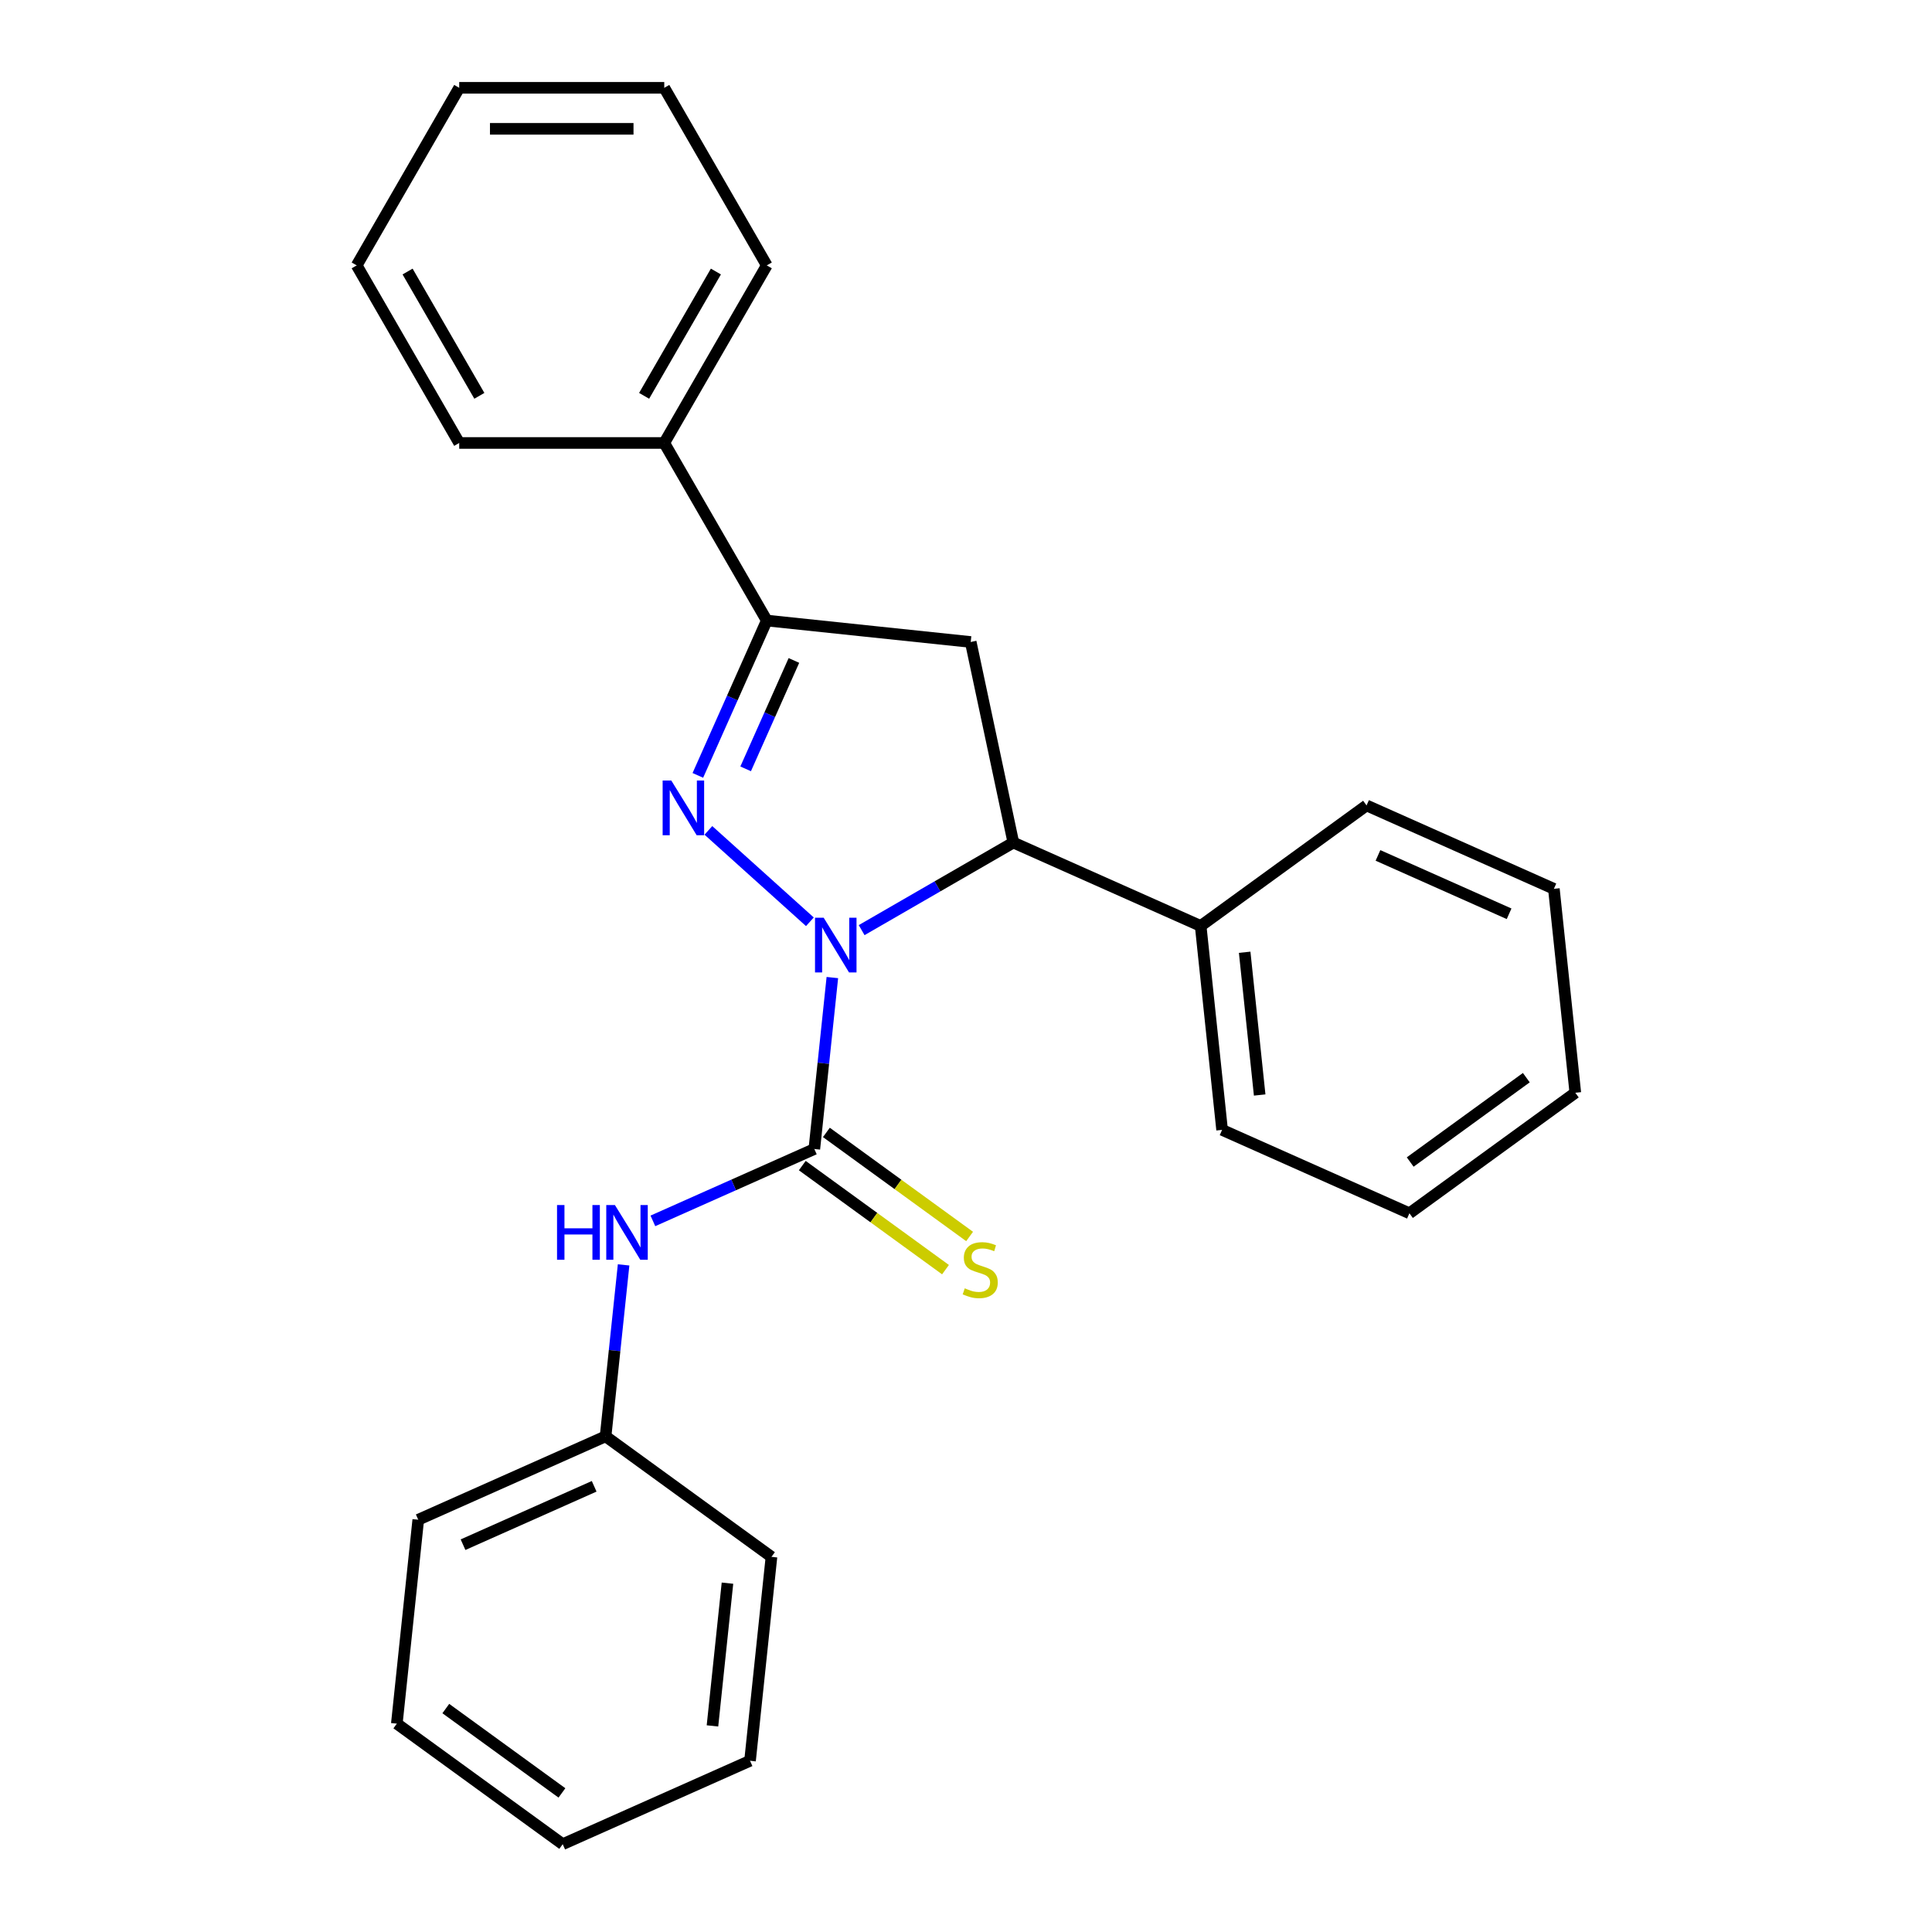 <?xml version='1.0' encoding='iso-8859-1'?>
<svg version='1.1' baseProfile='full'
              xmlns='http://www.w3.org/2000/svg'
                      xmlns:rdkit='http://www.rdkit.org/xml'
                      xmlns:xlink='http://www.w3.org/1999/xlink'
                  xml:space='preserve'
width='1000px' height='1000px' viewBox='0 0 1000 1000'>
<!-- END OF HEADER -->
<rect style='opacity:1.0;fill:#FFFFFF;stroke:none' width='1000' height='1000' x='0' y='0'> </rect>
<path class='bond-0' d='M 419.199,477.111 L 366.663,429.807' style='fill:none;fill-rule:evenodd;stroke:#0000FF;stroke-width:6px;stroke-linecap:butt;stroke-linejoin:miter;stroke-opacity:1' />
<path class='bond-1' d='M 430.825,505.984 L 426.162,550.353' style='fill:none;fill-rule:evenodd;stroke:#0000FF;stroke-width:6px;stroke-linecap:butt;stroke-linejoin:miter;stroke-opacity:1' />
<path class='bond-1' d='M 426.162,550.353 L 421.498,594.722' style='fill:none;fill-rule:evenodd;stroke:#000000;stroke-width:6px;stroke-linecap:butt;stroke-linejoin:miter;stroke-opacity:1' />
<path class='bond-3' d='M 445.985,481.438 L 485.246,458.771' style='fill:none;fill-rule:evenodd;stroke:#0000FF;stroke-width:6px;stroke-linecap:butt;stroke-linejoin:miter;stroke-opacity:1' />
<path class='bond-3' d='M 485.246,458.771 L 524.506,436.104' style='fill:none;fill-rule:evenodd;stroke:#000000;stroke-width:6px;stroke-linecap:butt;stroke-linejoin:miter;stroke-opacity:1' />
<path class='bond-2' d='M 361.206,401.34 L 379.047,361.268' style='fill:none;fill-rule:evenodd;stroke:#0000FF;stroke-width:6px;stroke-linecap:butt;stroke-linejoin:miter;stroke-opacity:1' />
<path class='bond-2' d='M 379.047,361.268 L 396.888,321.196' style='fill:none;fill-rule:evenodd;stroke:#000000;stroke-width:6px;stroke-linecap:butt;stroke-linejoin:miter;stroke-opacity:1' />
<path class='bond-2' d='M 385.949,397.952 L 398.438,369.902' style='fill:none;fill-rule:evenodd;stroke:#0000FF;stroke-width:6px;stroke-linecap:butt;stroke-linejoin:miter;stroke-opacity:1' />
<path class='bond-2' d='M 398.438,369.902 L 410.927,341.852' style='fill:none;fill-rule:evenodd;stroke:#000000;stroke-width:6px;stroke-linecap:butt;stroke-linejoin:miter;stroke-opacity:1' />
<path class='bond-5' d='M 421.498,594.722 L 379.716,613.325' style='fill:none;fill-rule:evenodd;stroke:#000000;stroke-width:6px;stroke-linecap:butt;stroke-linejoin:miter;stroke-opacity:1' />
<path class='bond-5' d='M 379.716,613.325 L 337.934,631.927' style='fill:none;fill-rule:evenodd;stroke:#0000FF;stroke-width:6px;stroke-linecap:butt;stroke-linejoin:miter;stroke-opacity:1' />
<path class='bond-6' d='M 415.26,603.309 L 452.325,630.238' style='fill:none;fill-rule:evenodd;stroke:#000000;stroke-width:6px;stroke-linecap:butt;stroke-linejoin:miter;stroke-opacity:1' />
<path class='bond-6' d='M 452.325,630.238 L 489.39,657.167' style='fill:none;fill-rule:evenodd;stroke:#CCCC00;stroke-width:6px;stroke-linecap:butt;stroke-linejoin:miter;stroke-opacity:1' />
<path class='bond-6' d='M 427.736,586.136 L 464.802,613.065' style='fill:none;fill-rule:evenodd;stroke:#000000;stroke-width:6px;stroke-linecap:butt;stroke-linejoin:miter;stroke-opacity:1' />
<path class='bond-6' d='M 464.802,613.065 L 501.867,639.995' style='fill:none;fill-rule:evenodd;stroke:#CCCC00;stroke-width:6px;stroke-linecap:butt;stroke-linejoin:miter;stroke-opacity:1' />
<path class='bond-7' d='M 396.888,321.196 L 343.821,229.282' style='fill:none;fill-rule:evenodd;stroke:#000000;stroke-width:6px;stroke-linecap:butt;stroke-linejoin:miter;stroke-opacity:1' />
<path class='bond-25' d='M 396.888,321.196 L 502.44,332.29' style='fill:none;fill-rule:evenodd;stroke:#000000;stroke-width:6px;stroke-linecap:butt;stroke-linejoin:miter;stroke-opacity:1' />
<path class='bond-4' d='M 524.506,436.104 L 502.44,332.29' style='fill:none;fill-rule:evenodd;stroke:#000000;stroke-width:6px;stroke-linecap:butt;stroke-linejoin:miter;stroke-opacity:1' />
<path class='bond-8' d='M 524.506,436.104 L 621.463,479.272' style='fill:none;fill-rule:evenodd;stroke:#000000;stroke-width:6px;stroke-linecap:butt;stroke-linejoin:miter;stroke-opacity:1' />
<path class='bond-9' d='M 322.774,654.704 L 318.11,699.073' style='fill:none;fill-rule:evenodd;stroke:#0000FF;stroke-width:6px;stroke-linecap:butt;stroke-linejoin:miter;stroke-opacity:1' />
<path class='bond-9' d='M 318.11,699.073 L 313.447,743.442' style='fill:none;fill-rule:evenodd;stroke:#000000;stroke-width:6px;stroke-linecap:butt;stroke-linejoin:miter;stroke-opacity:1' />
<path class='bond-10' d='M 343.821,229.282 L 396.888,137.368' style='fill:none;fill-rule:evenodd;stroke:#000000;stroke-width:6px;stroke-linecap:butt;stroke-linejoin:miter;stroke-opacity:1' />
<path class='bond-10' d='M 333.399,204.882 L 370.545,140.542' style='fill:none;fill-rule:evenodd;stroke:#000000;stroke-width:6px;stroke-linecap:butt;stroke-linejoin:miter;stroke-opacity:1' />
<path class='bond-13' d='M 343.821,229.282 L 237.688,229.282' style='fill:none;fill-rule:evenodd;stroke:#000000;stroke-width:6px;stroke-linecap:butt;stroke-linejoin:miter;stroke-opacity:1' />
<path class='bond-11' d='M 621.463,479.272 L 632.557,584.824' style='fill:none;fill-rule:evenodd;stroke:#000000;stroke-width:6px;stroke-linecap:butt;stroke-linejoin:miter;stroke-opacity:1' />
<path class='bond-11' d='M 644.238,492.886 L 652.004,566.772' style='fill:none;fill-rule:evenodd;stroke:#000000;stroke-width:6px;stroke-linecap:butt;stroke-linejoin:miter;stroke-opacity:1' />
<path class='bond-12' d='M 621.463,479.272 L 707.327,416.889' style='fill:none;fill-rule:evenodd;stroke:#000000;stroke-width:6px;stroke-linecap:butt;stroke-linejoin:miter;stroke-opacity:1' />
<path class='bond-14' d='M 313.447,743.442 L 216.489,786.61' style='fill:none;fill-rule:evenodd;stroke:#000000;stroke-width:6px;stroke-linecap:butt;stroke-linejoin:miter;stroke-opacity:1' />
<path class='bond-14' d='M 307.537,769.309 L 239.667,799.527' style='fill:none;fill-rule:evenodd;stroke:#000000;stroke-width:6px;stroke-linecap:butt;stroke-linejoin:miter;stroke-opacity:1' />
<path class='bond-15' d='M 313.447,743.442 L 399.31,805.826' style='fill:none;fill-rule:evenodd;stroke:#000000;stroke-width:6px;stroke-linecap:butt;stroke-linejoin:miter;stroke-opacity:1' />
<path class='bond-17' d='M 396.888,137.368 L 343.821,45.455' style='fill:none;fill-rule:evenodd;stroke:#000000;stroke-width:6px;stroke-linecap:butt;stroke-linejoin:miter;stroke-opacity:1' />
<path class='bond-18' d='M 632.557,584.824 L 729.515,627.992' style='fill:none;fill-rule:evenodd;stroke:#000000;stroke-width:6px;stroke-linecap:butt;stroke-linejoin:miter;stroke-opacity:1' />
<path class='bond-19' d='M 707.327,416.889 L 804.284,460.057' style='fill:none;fill-rule:evenodd;stroke:#000000;stroke-width:6px;stroke-linecap:butt;stroke-linejoin:miter;stroke-opacity:1' />
<path class='bond-19' d='M 713.237,442.756 L 781.107,472.973' style='fill:none;fill-rule:evenodd;stroke:#000000;stroke-width:6px;stroke-linecap:butt;stroke-linejoin:miter;stroke-opacity:1' />
<path class='bond-16' d='M 237.688,229.282 L 184.622,137.368' style='fill:none;fill-rule:evenodd;stroke:#000000;stroke-width:6px;stroke-linecap:butt;stroke-linejoin:miter;stroke-opacity:1' />
<path class='bond-16' d='M 248.111,204.882 L 210.965,140.542' style='fill:none;fill-rule:evenodd;stroke:#000000;stroke-width:6px;stroke-linecap:butt;stroke-linejoin:miter;stroke-opacity:1' />
<path class='bond-21' d='M 216.489,786.61 L 205.396,892.162' style='fill:none;fill-rule:evenodd;stroke:#000000;stroke-width:6px;stroke-linecap:butt;stroke-linejoin:miter;stroke-opacity:1' />
<path class='bond-20' d='M 399.31,805.826 L 388.216,911.377' style='fill:none;fill-rule:evenodd;stroke:#000000;stroke-width:6px;stroke-linecap:butt;stroke-linejoin:miter;stroke-opacity:1' />
<path class='bond-20' d='M 376.536,819.44 L 368.77,893.326' style='fill:none;fill-rule:evenodd;stroke:#000000;stroke-width:6px;stroke-linecap:butt;stroke-linejoin:miter;stroke-opacity:1' />
<path class='bond-24' d='M 184.622,137.368 L 237.688,45.455' style='fill:none;fill-rule:evenodd;stroke:#000000;stroke-width:6px;stroke-linecap:butt;stroke-linejoin:miter;stroke-opacity:1' />
<path class='bond-28' d='M 343.821,45.455 L 237.688,45.455' style='fill:none;fill-rule:evenodd;stroke:#000000;stroke-width:6px;stroke-linecap:butt;stroke-linejoin:miter;stroke-opacity:1' />
<path class='bond-28' d='M 327.902,66.681 L 253.608,66.681' style='fill:none;fill-rule:evenodd;stroke:#000000;stroke-width:6px;stroke-linecap:butt;stroke-linejoin:miter;stroke-opacity:1' />
<path class='bond-26' d='M 729.515,627.992 L 815.378,565.609' style='fill:none;fill-rule:evenodd;stroke:#000000;stroke-width:6px;stroke-linecap:butt;stroke-linejoin:miter;stroke-opacity:1' />
<path class='bond-26' d='M 729.917,601.462 L 790.022,557.794' style='fill:none;fill-rule:evenodd;stroke:#000000;stroke-width:6px;stroke-linecap:butt;stroke-linejoin:miter;stroke-opacity:1' />
<path class='bond-23' d='M 804.284,460.057 L 815.378,565.609' style='fill:none;fill-rule:evenodd;stroke:#000000;stroke-width:6px;stroke-linecap:butt;stroke-linejoin:miter;stroke-opacity:1' />
<path class='bond-22' d='M 388.216,911.377 L 291.259,954.545' style='fill:none;fill-rule:evenodd;stroke:#000000;stroke-width:6px;stroke-linecap:butt;stroke-linejoin:miter;stroke-opacity:1' />
<path class='bond-27' d='M 205.396,892.162 L 291.259,954.545' style='fill:none;fill-rule:evenodd;stroke:#000000;stroke-width:6px;stroke-linecap:butt;stroke-linejoin:miter;stroke-opacity:1' />
<path class='bond-27' d='M 230.752,884.347 L 290.856,928.015' style='fill:none;fill-rule:evenodd;stroke:#000000;stroke-width:6px;stroke-linecap:butt;stroke-linejoin:miter;stroke-opacity:1' />
<path  class='atom-0' d='M 426.332 475.011
L 435.612 490.011
Q 436.532 491.491, 438.012 494.171
Q 439.492 496.851, 439.572 497.011
L 439.572 475.011
L 443.332 475.011
L 443.332 503.331
L 439.452 503.331
L 429.492 486.931
Q 428.332 485.011, 427.092 482.811
Q 425.892 480.611, 425.532 479.931
L 425.532 503.331
L 421.852 503.331
L 421.852 475.011
L 426.332 475.011
' fill='#0000FF'/>
<path  class='atom-1' d='M 347.46 403.994
L 356.74 418.994
Q 357.66 420.474, 359.14 423.154
Q 360.62 425.834, 360.7 425.994
L 360.7 403.994
L 364.46 403.994
L 364.46 432.314
L 360.58 432.314
L 350.62 415.914
Q 349.46 413.994, 348.22 411.794
Q 347.02 409.594, 346.66 408.914
L 346.66 432.314
L 342.98 432.314
L 342.98 403.994
L 347.46 403.994
' fill='#0000FF'/>
<path  class='atom-6' d='M 288.321 623.73
L 292.161 623.73
L 292.161 635.77
L 306.641 635.77
L 306.641 623.73
L 310.481 623.73
L 310.481 652.05
L 306.641 652.05
L 306.641 638.97
L 292.161 638.97
L 292.161 652.05
L 288.321 652.05
L 288.321 623.73
' fill='#0000FF'/>
<path  class='atom-6' d='M 318.281 623.73
L 327.561 638.73
Q 328.481 640.21, 329.961 642.89
Q 331.441 645.57, 331.521 645.73
L 331.521 623.73
L 335.281 623.73
L 335.281 652.05
L 331.401 652.05
L 321.441 635.65
Q 320.281 633.73, 319.041 631.53
Q 317.841 629.33, 317.481 628.65
L 317.481 652.05
L 313.801 652.05
L 313.801 623.73
L 318.281 623.73
' fill='#0000FF'/>
<path  class='atom-7' d='M 499.362 666.826
Q 499.682 666.946, 501.002 667.506
Q 502.322 668.066, 503.762 668.426
Q 505.242 668.746, 506.682 668.746
Q 509.362 668.746, 510.922 667.466
Q 512.482 666.146, 512.482 663.866
Q 512.482 662.306, 511.682 661.346
Q 510.922 660.386, 509.722 659.866
Q 508.522 659.346, 506.522 658.746
Q 504.002 657.986, 502.482 657.266
Q 501.002 656.546, 499.922 655.026
Q 498.882 653.506, 498.882 650.946
Q 498.882 647.386, 501.282 645.186
Q 503.722 642.986, 508.522 642.986
Q 511.802 642.986, 515.522 644.546
L 514.602 647.626
Q 511.202 646.226, 508.642 646.226
Q 505.882 646.226, 504.362 647.386
Q 502.842 648.506, 502.882 650.466
Q 502.882 651.986, 503.642 652.906
Q 504.442 653.826, 505.562 654.346
Q 506.722 654.866, 508.642 655.466
Q 511.202 656.266, 512.722 657.066
Q 514.242 657.866, 515.322 659.506
Q 516.442 661.106, 516.442 663.866
Q 516.442 667.786, 513.802 669.906
Q 511.202 671.986, 506.842 671.986
Q 504.322 671.986, 502.402 671.426
Q 500.522 670.906, 498.282 669.986
L 499.362 666.826
' fill='#CCCC00'/>
</svg>
